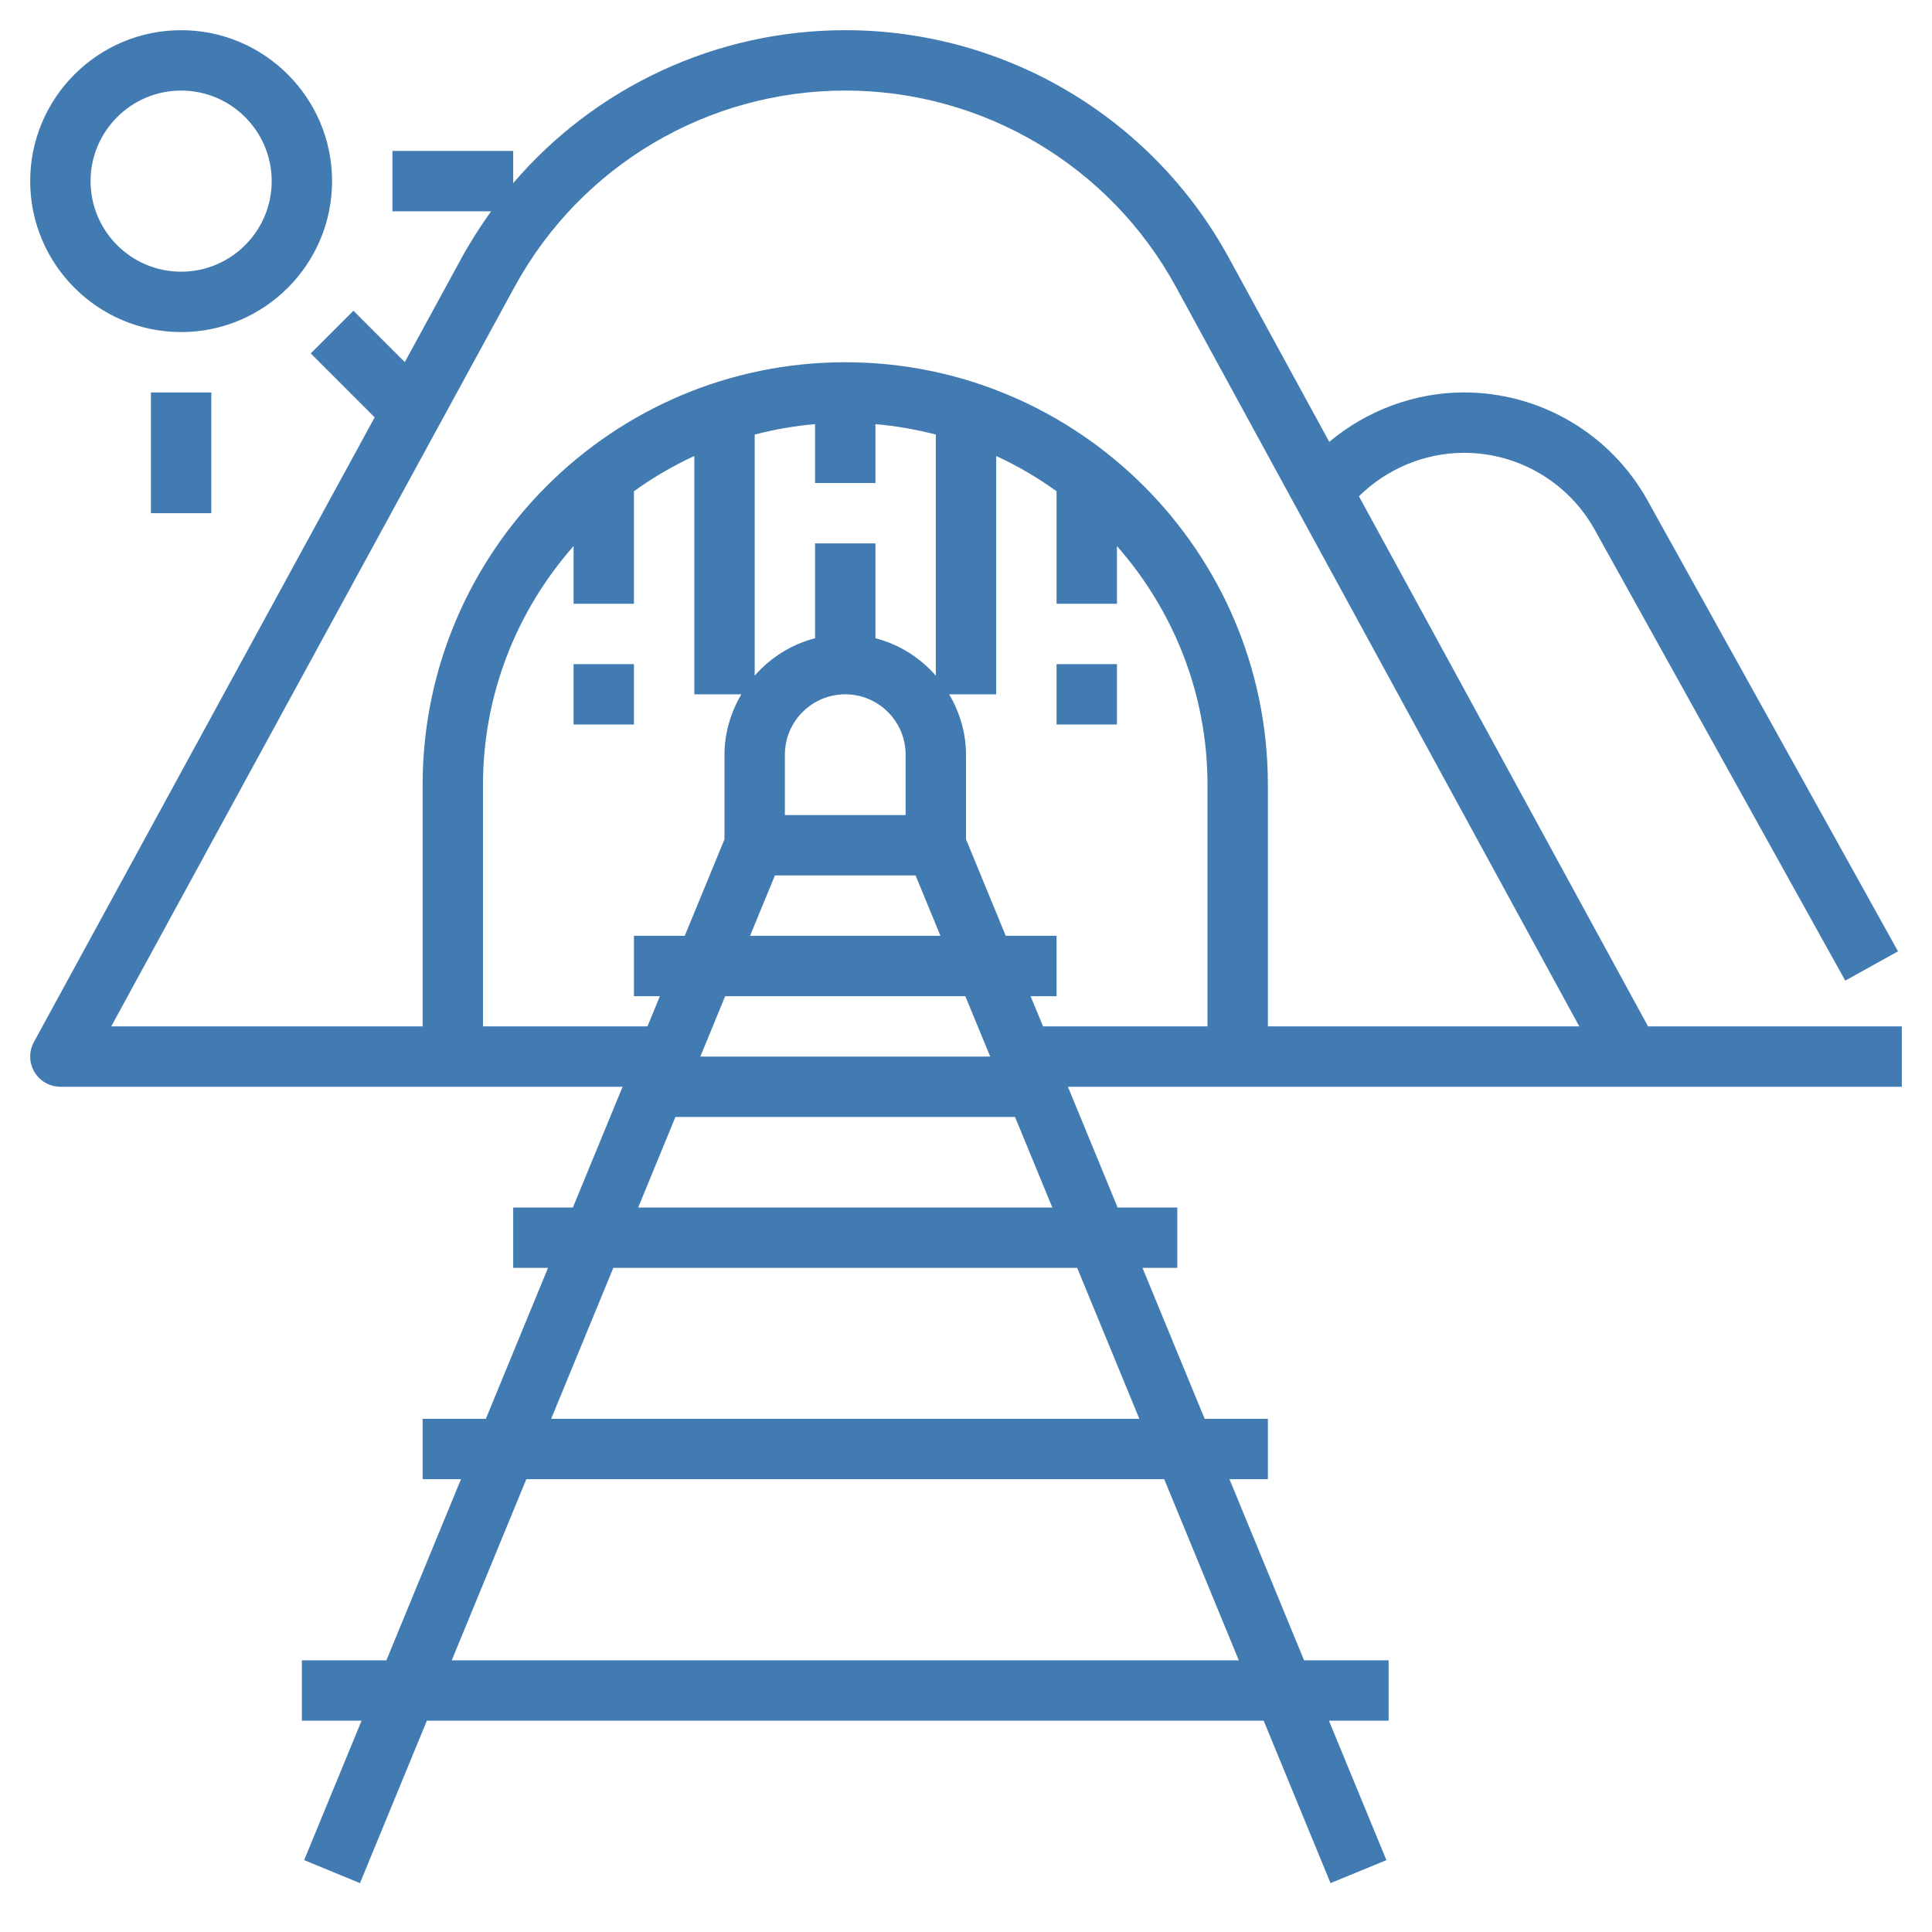 <?xml version="1.0" encoding="UTF-8"?> <svg xmlns="http://www.w3.org/2000/svg" width="40" height="40" viewBox="0 0 40 40" fill="none"> <path d="M39.375 22.5V21.25H34.121L28.135 10.275C28.71 9.707 29.497 9.375 30.312 9.375C31.435 9.375 32.471 9.985 33.016 10.966L38.204 20.303L39.296 19.696L34.109 10.358C33.343 8.981 31.888 8.125 30.312 8.125C29.289 8.125 28.296 8.499 27.521 9.148L25.443 5.34C23.857 2.432 20.813 0.625 17.5 0.625C14.824 0.625 12.324 1.805 10.625 3.792V3.125H8.125V4.375H10.168C9.947 4.682 9.741 5.003 9.557 5.34L8.381 7.497L7.317 6.433L6.433 7.317L7.757 8.641L0.701 21.576C0.596 21.769 0.6 22.004 0.713 22.194C0.825 22.384 1.029 22.5 1.25 22.5H12.89L11.861 25H10.625V26.25H11.346L10.059 29.375H8.75V30.625H9.544L8 34.375H6.25V35.625H7.486L6.297 38.512L7.453 38.988L8.838 35.625H26.163L27.547 38.988L28.704 38.512L27.514 35.625H28.75V34.375H26.999L25.455 30.625H26.25V29.375H24.941L23.654 26.25H24.375V25H23.139L22.11 22.5H39.375ZM13.125 12.5V10.171C13.516 9.889 13.933 9.644 14.375 9.441V14.375H15.348C15.133 14.744 15 15.168 15 15.625V17.376L14.177 19.375H13.125V20.625H13.662L13.405 21.25H10V16.25C10 14.355 10.712 12.627 11.875 11.306V12.5H13.125ZM18.125 10V8.782C18.553 8.818 18.97 8.892 19.375 8.997V13.989C19.049 13.616 18.619 13.342 18.125 13.214V11.25H16.875V13.214C16.381 13.342 15.951 13.616 15.625 13.989V8.997C16.03 8.892 16.447 8.818 16.875 8.782V10H18.125ZM23.125 12.5V11.306C24.288 12.627 25 14.355 25 16.25V21.25H21.595L21.337 20.625H21.875V19.375H20.823L20 17.376V15.625C20 15.168 19.867 14.744 19.652 14.375H20.625V9.441C21.067 9.644 21.484 9.889 21.875 10.171V12.5H23.125ZM16.044 18.125H18.956L19.471 19.375H15.529L16.044 18.125ZM17.5 14.375C18.189 14.375 18.75 14.936 18.75 15.625V16.875H16.25V15.625C16.25 14.936 16.811 14.375 17.5 14.375ZM15.014 20.625H19.986L20.501 21.875H14.5L15.014 20.625ZM10.654 5.939C12.021 3.432 14.645 1.875 17.5 1.875C20.355 1.875 22.979 3.432 24.346 5.939L32.697 21.25H26.25V16.25C26.25 11.425 22.325 7.5 17.5 7.5C12.675 7.5 8.75 11.425 8.75 16.25V21.25H2.303L10.654 5.939ZM25.648 34.375H9.353L10.897 30.625H24.104L25.648 34.375ZM23.589 29.375H11.411L12.698 26.25H22.302L23.589 29.375ZM13.213 25L13.984 23.125H21.015L21.787 25H13.213Z" fill="#417BB1"></path> <path d="M11.875 13.75H13.125V15H11.875V13.75Z" fill="#417BB1"></path> <path d="M21.875 13.75H23.125V15H21.875V13.75Z" fill="#417BB1"></path> <path d="M3.75 6.875C5.473 6.875 6.875 5.473 6.875 3.75C6.875 2.027 5.473 0.625 3.75 0.625C2.027 0.625 0.625 2.027 0.625 3.75C0.625 5.473 2.027 6.875 3.75 6.875ZM3.75 1.875C4.784 1.875 5.625 2.716 5.625 3.75C5.625 4.784 4.784 5.625 3.75 5.625C2.716 5.625 1.875 4.784 1.875 3.75C1.875 2.716 2.716 1.875 3.75 1.875Z" fill="#417BB1"></path> <path d="M3.125 8.125H4.375V10.625H3.125V8.125Z" fill="#417BB1"></path> </svg> 
